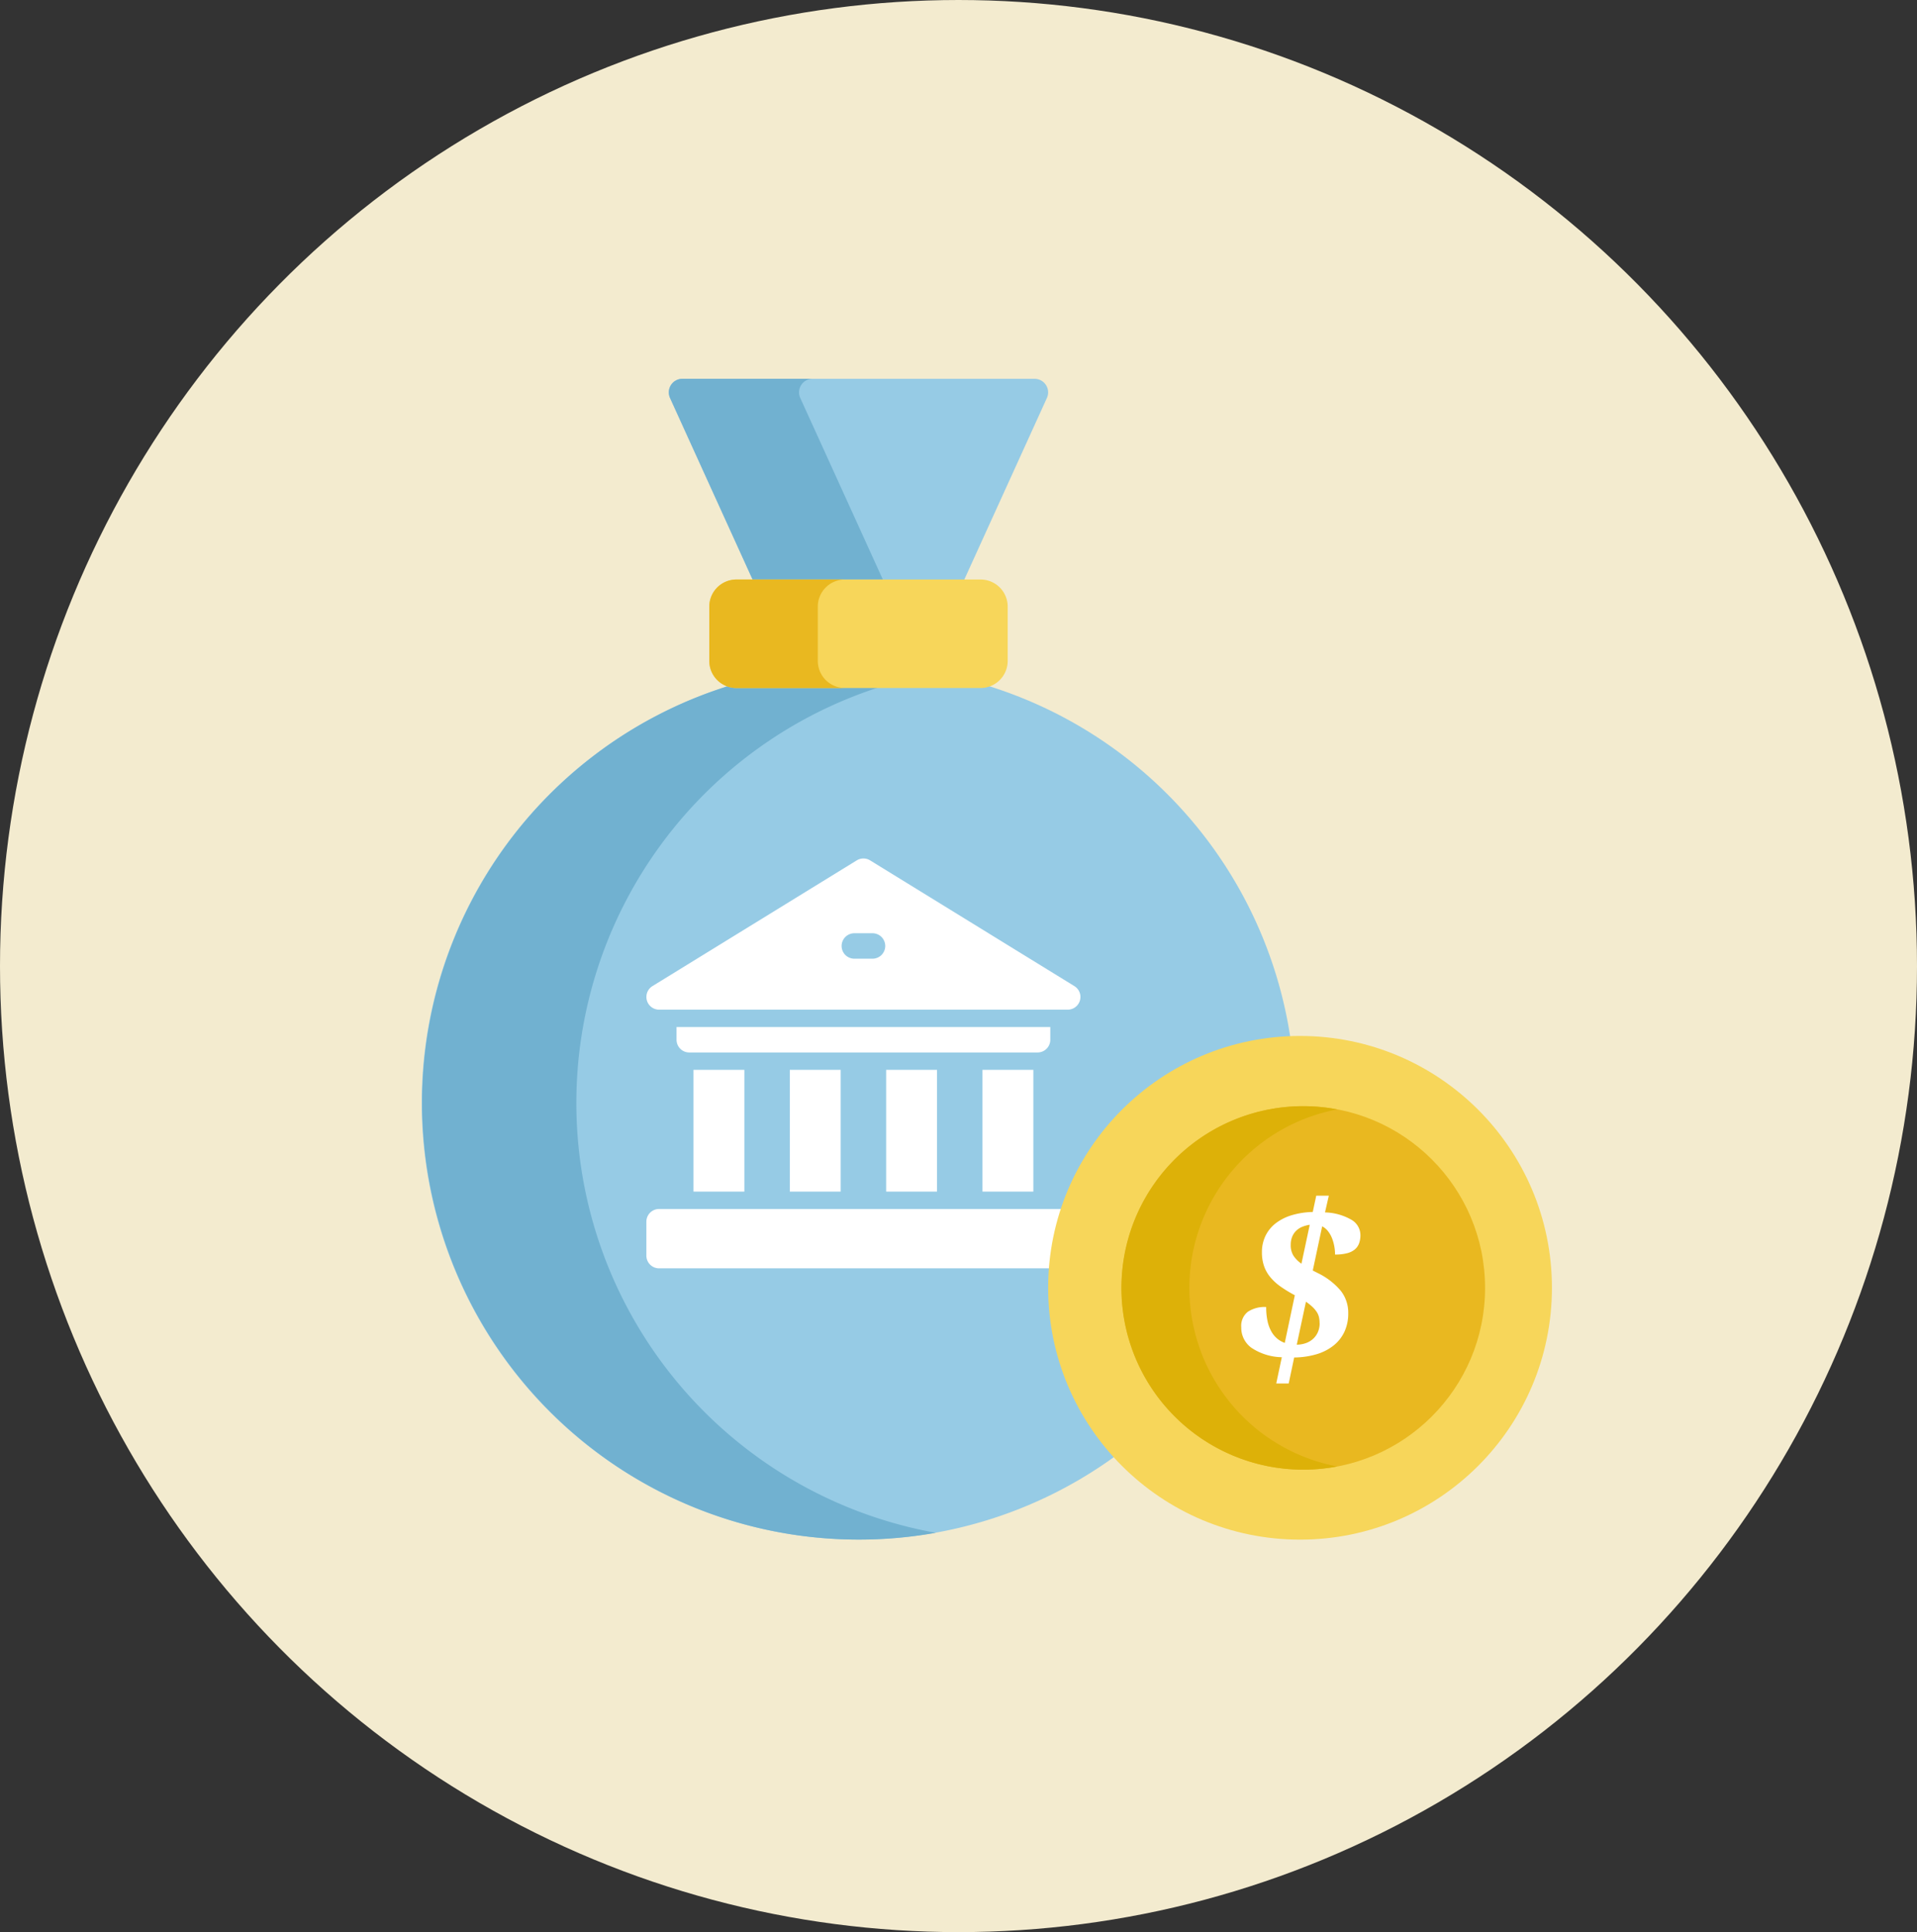 <svg xmlns="http://www.w3.org/2000/svg" width="124" height="125" viewBox="0 0 124 125"><rect x="0" y="0" width="124" height="125" fill="#333333" stroke="none"/><g transform="translate(-987 -4235)"><ellipse cx="62" cy="62.5" rx="62" ry="62.5" transform="translate(987 4235)" fill="#f3ebcf"/><g transform="translate(1014.28 4259.507)"><g transform="translate(0 0)"><g transform="translate(15.982)"><path d="M209.741,0h-22.78a.877.877,0,0,0-.8,1.241l5.421,11.92h13.535l5.421-11.92a.877.877,0,0,0-.8-1.241Z" transform="translate(-186.082 0)" fill="#96cbe5"/></g><path d="M131.424,112.852a1.566,1.566,0,0,1-.277.026H115.355a1.566,1.566,0,0,1-.277-.026,28.251,28.251,0,1,0,16.347,0Z" transform="translate(-95 -93.05)" fill="#96cbe5"/><path d="M105,139.9a28.262,28.262,0,0,1,19.991-27.023h-9.638a1.566,1.566,0,0,1-.277-.026,28.258,28.258,0,0,0,13.174,54.858A28.259,28.259,0,0,1,105,139.9Z" transform="translate(-95 -93.05)" fill="#71b1d0"/><g transform="translate(15.982)"><path d="M199.926,12.985,194.585,1.241a.877.877,0,0,1,.8-1.241h-8.423a.877.877,0,0,0-.8,1.241L191.5,12.985Z" transform="translate(-186.082 0)" fill="#71b1d0"/></g><path d="M218.547,81.019H202.755A1.755,1.755,0,0,1,201,79.264V75.755A1.755,1.755,0,0,1,202.755,74h15.792a1.755,1.755,0,0,1,1.755,1.755v3.509A1.755,1.755,0,0,1,218.547,81.019Z" transform="translate(-182.4 -61.015)" fill="#f7d65a"/><path d="M208.019,79.264V75.755A1.755,1.755,0,0,1,209.774,74h-7.019A1.755,1.755,0,0,0,201,75.755v3.509a1.755,1.755,0,0,0,1.755,1.755h7.019A1.755,1.755,0,0,1,208.019,79.264Z" transform="translate(-182.4 -61.015)" fill="#e9b820"/><g transform="translate(14.53 31.033)"><path d="M396.426,268.344h3.29v7.878h-3.29Zm0,0" transform="translate(-374.685 -254.67)" fill="#fff"/><path d="M282.809,268.344h3.29v7.878h-3.29Zm0,0" transform="translate(-267.299 -254.67)" fill="#fff"/><path d="M169.191,268.344h3.29v7.878h-3.29Zm0,0" transform="translate(-159.913 -254.67)" fill="#fff"/><path d="M55.578,268.344h3.29v7.878h-3.29Zm0,0" transform="translate(-52.53 -254.67)" fill="#fff"/><path d="M59.755,209.166v-.823H35.578v.823a.823.823,0,0,0,.823.823H58.932A.823.823,0,0,0,59.755,209.166Zm0,0" transform="translate(-33.627 -197.439)" fill="#fff"/><path d="M27.271,442H.838a.823.823,0,0,0-.823.823v2.194a.823.823,0,0,0,.823.823H27.271a.823.823,0,0,0,.823-.823v-2.194A.823.823,0,0,0,27.271,442Zm0,0" transform="translate(-0.015 -419.324)" fill="#fff"/><path d="M.824,9.781H27.257a.823.823,0,0,0,.431-1.523L14.472.122a.823.823,0,0,0-.862,0L.393,8.258A.823.823,0,0,0,.824,9.781ZM13.482,4.838H14.6a.823.823,0,1,1,0,1.645H13.482a.823.823,0,1,1,0-1.645Zm0,0" transform="translate(-0.001 0)" fill="#fff"/></g><g transform="translate(40.52 42.515)"><circle cx="16.293" cy="16.293" r="16.293" transform="translate(0 0)" fill="#f7d65a"/><circle cx="11.758" cy="11.758" r="11.758" transform="translate(4.745 4.543)" fill="#e9b820"/><path d="M53.382,337.751a11.759,11.759,0,0,1,9.564-11.55,11.758,11.758,0,1,0,0,23.1A11.759,11.759,0,0,1,53.382,337.751Z" transform="translate(-44.249 -321.45)" fill="#ddb108"/></g></g><path d="M-19.051-69.895a2.8,2.8,0,0,1-.244,1.195,2.474,2.474,0,0,1-.7.891,3.252,3.252,0,0,1-1.1.566,5.278,5.278,0,0,1-1.453.212l-.354,1.683h-.806l.361-1.7a3.669,3.669,0,0,1-1.973-.615,1.6,1.6,0,0,1-.651-1.322,1.158,1.158,0,0,1,.421-1,1.975,1.975,0,0,1,1.191-.311,4.243,4.243,0,0,0,.085.9,2.416,2.416,0,0,0,.244.672,1.667,1.667,0,0,0,.378.467,1.61,1.61,0,0,0,.495.283l.651-3.083a8.688,8.688,0,0,1-.912-.555,3.415,3.415,0,0,1-.668-.608,2.34,2.34,0,0,1-.41-.721,2.69,2.69,0,0,1-.138-.894,2.393,2.393,0,0,1,.237-1.078,2.3,2.3,0,0,1,.668-.81,3.208,3.208,0,0,1,1.036-.516,5.128,5.128,0,0,1,1.347-.205l.226-1.054h.813l-.247,1.082a3.609,3.609,0,0,1,1.718.481,1.154,1.154,0,0,1,.573.983,1.545,1.545,0,0,1-.085.53.93.93,0,0,1-.276.4,1.285,1.285,0,0,1-.506.247,3.019,3.019,0,0,1-.774.085,2.981,2.981,0,0,0-.049-.534,2.776,2.776,0,0,0-.148-.523,1.778,1.778,0,0,0-.258-.453,1.151,1.151,0,0,0-.378-.315l-.608,2.857.332.17a4.485,4.485,0,0,1,1.481,1.145A2.292,2.292,0,0,1-19.051-69.895Zm-1.853.651a1.855,1.855,0,0,0-.035-.371,1.046,1.046,0,0,0-.134-.336,1.743,1.743,0,0,0-.272-.332,3.284,3.284,0,0,0-.442-.354l-.594,2.779a1.835,1.835,0,0,0,.612-.11,1.338,1.338,0,0,0,.463-.286,1.289,1.289,0,0,0,.3-.438A1.42,1.42,0,0,0-20.9-69.244Zm-1.867-5.07a1.28,1.28,0,0,0,.173.693,1.913,1.913,0,0,0,.52.523l.537-2.517a2.059,2.059,0,0,0-.47.124,1.232,1.232,0,0,0-.392.247,1.147,1.147,0,0,0-.269.389A1.36,1.36,0,0,0-22.77-74.314Z" transform="translate(78.981 130.347)" fill="#fff"/></g></g></svg>